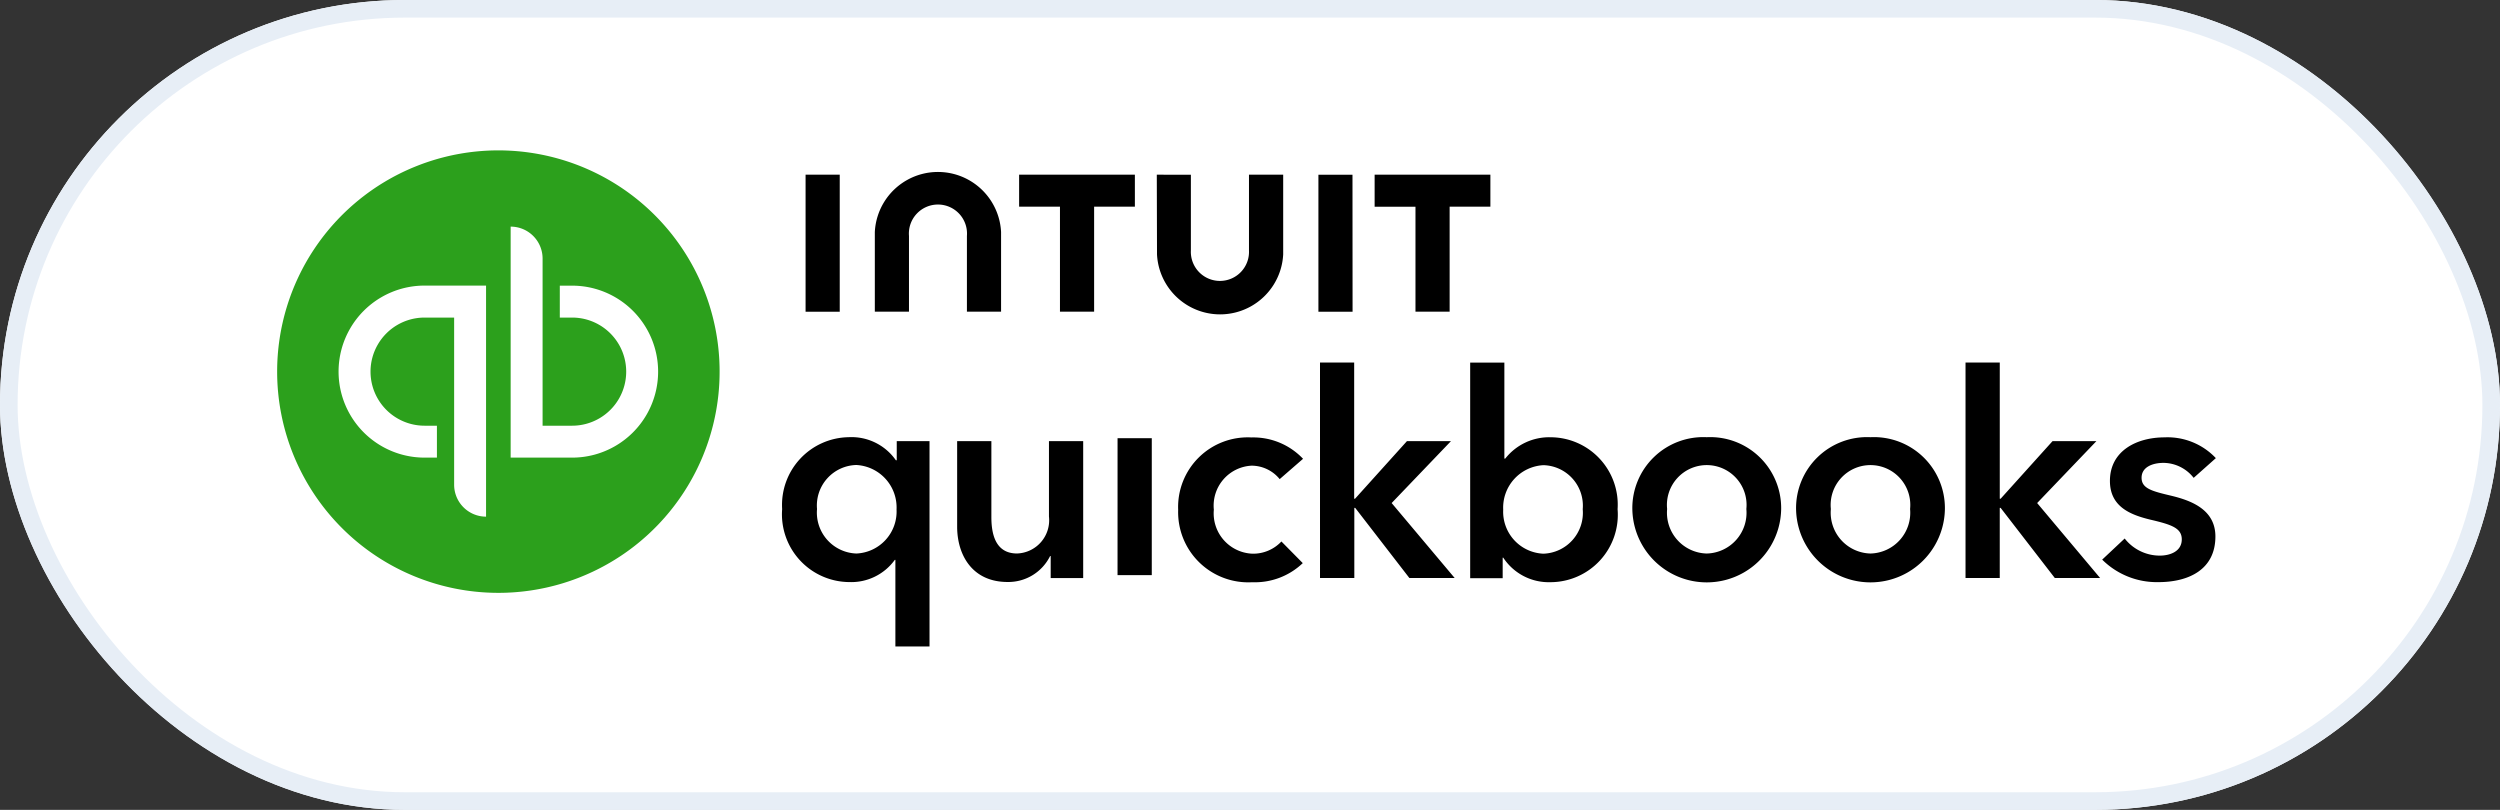 <svg xmlns="http://www.w3.org/2000/svg" width="142" height="46"><rect width="100%" height="100%" fill="#333333" stroke="none"/><g id="QuickBooks" transform="translate(-.395)"><g id="Прямоугольник_1649" data-name="Прямоугольник 1649" transform="translate(.395)" fill="#fff" stroke="#e7eef6" stroke-width="1"><rect width="142" height="46" rx="23" stroke="none"/><rect x=".5" y=".5" width="141" height="45" rx="22.5" fill="none"/></g><g id="Intuit_QuickBooks_logo" transform="translate(16.137 8.543)"><path id="Контур_787" data-name="Контур 787" d="M12.566 25.131A12.566 12.566 0 100 12.566a12.568 12.568 0 0012.566 12.565z" fill="#2ca01c"/><path id="Контур_788" data-name="Контур 788" d="M13.428 13.949a4.886 4.886 0 100 9.772h.7v-1.813h-.7a3.071 3.071 0 010-6.142h1.678v9.495a1.814 1.814 0 001.813 1.813V13.949zm8.38 9.772a4.884 4.884 0 100-9.768h-.7v1.813h.7a3.071 3.071 0 110 6.142H20.13v-9.495a1.814 1.814 0 00-1.814-1.813v13.121h3.492z" transform="translate(-5.053 -6.271)" fill="#fff"/><path id="Контур_789" data-name="Контур 789" d="M78.616 29.952h-1.944v-4.92h-.033a3.05 3.05 0 01-2.577 1.262 3.85 3.85 0 01-3.822-4.145 3.847 3.847 0 013.773-4.084 3.071 3.071 0 012.687 1.311h.049v-1.087h1.862v11.663zm-4.161-5.28a2.386 2.386 0 002.283-2.5 2.415 2.415 0 00-2.283-2.528 2.3 2.3 0 00-2.234 2.5 2.325 2.325 0 002.234 2.528zm12.884 1.393h-1.846v-1.25h-.033a2.647 2.647 0 01-2.413 1.474c-2.026 0-2.867-1.556-2.867-3.14v-4.86h1.944V22.6c0 .923.208 2.07 1.458 2.07a1.889 1.889 0 001.813-2.1v-4.281h1.944v7.771zm1.952-7.943h1.944V25.9H89.29zm9.209 2.324a2.065 2.065 0 00-1.6-.764 2.273 2.273 0 00-2.14 2.5 2.292 2.292 0 002.2 2.5 2.2 2.2 0 001.638-.694l1.213 1.229a3.939 3.939 0 01-2.867 1.086 3.986 3.986 0 01-4.21-4.112 3.955 3.955 0 014.161-4.112 3.89 3.89 0 012.932 1.213L98.5 20.446zm2.287-6.624h1.944v7.738h.049l2.948-3.271h2.5l-3.369 3.516 3.581 4.259h-2.573l-3.079-3.986h-.049v3.986h-1.949V13.826zm10.475 0v5.46h.049a3.179 3.179 0 012.609-1.213 3.826 3.826 0 013.773 4.084 3.83 3.83 0 01-3.823 4.147 3.086 3.086 0 01-2.671-1.393h-.033v1.168h-1.846V13.826h1.944zm2.217 5.832a2.415 2.415 0 00-2.283 2.528 2.386 2.386 0 002.283 2.5 2.323 2.323 0 002.234-2.528 2.3 2.3 0 00-2.234-2.5zm9.278-1.589a4.031 4.031 0 014.227 4.084 4.227 4.227 0 01-8.453 0 4.031 4.031 0 014.225-4.084zm0 6.607a2.315 2.315 0 002.25-2.528 2.262 2.262 0 10-4.5 0 2.315 2.315 0 002.249 2.528zm9.3-6.607a4.031 4.031 0 014.227 4.084 4.227 4.227 0 01-8.453 0 4.031 4.031 0 014.228-4.084zm0 6.607a2.315 2.315 0 002.25-2.528 2.262 2.262 0 10-4.5 0 2.317 2.317 0 002.252 2.528zm5.4-10.85h1.944v7.738h.049l2.948-3.271h2.491l-3.365 3.516 3.577 4.259h-2.573l-3.079-3.986h-.049v3.986h-1.944V13.826zm12.949 6.542a2.2 2.2 0 00-1.7-.841c-.613 0-1.25.229-1.25.845s.6.764 1.682 1.021c1.152.278 2.511.792 2.511 2.315 0 1.895-1.54 2.593-3.238 2.593a4.4 4.4 0 01-3.193-1.278l1.278-1.2a2.533 2.533 0 001.993.972c.568 0 1.25-.229 1.25-.923 0-.649-.6-.841-1.781-1.119-1.152-.278-2.3-.743-2.3-2.2 0-1.736 1.556-2.475 3.1-2.475a3.771 3.771 0 012.916 1.18l-1.258 1.119zM91.532 7.68a3.588 3.588 0 007.167 0V3.155h-1.943v4.3a1.652 1.652 0 11-3.3 0v-4.3H91.52zm12.361-2.707h2.32v5.962h1.94V4.972h2.315V3.155h-6.575v1.817zm-1.258-1.817H100.7v7.784h1.94zM83.7 4.972h2.32v5.962h1.94V4.972h2.315V3.155H83.7v1.817zM73.511 3.155h-1.94v7.784h1.94zm9.164 3.255a3.59 3.59 0 00-7.171 0v4.525h1.94v-4.3a1.651 1.651 0 113.291 0v4.3h1.94V6.41z" transform="translate(-41.556 -1.775)"/></g></g></svg>